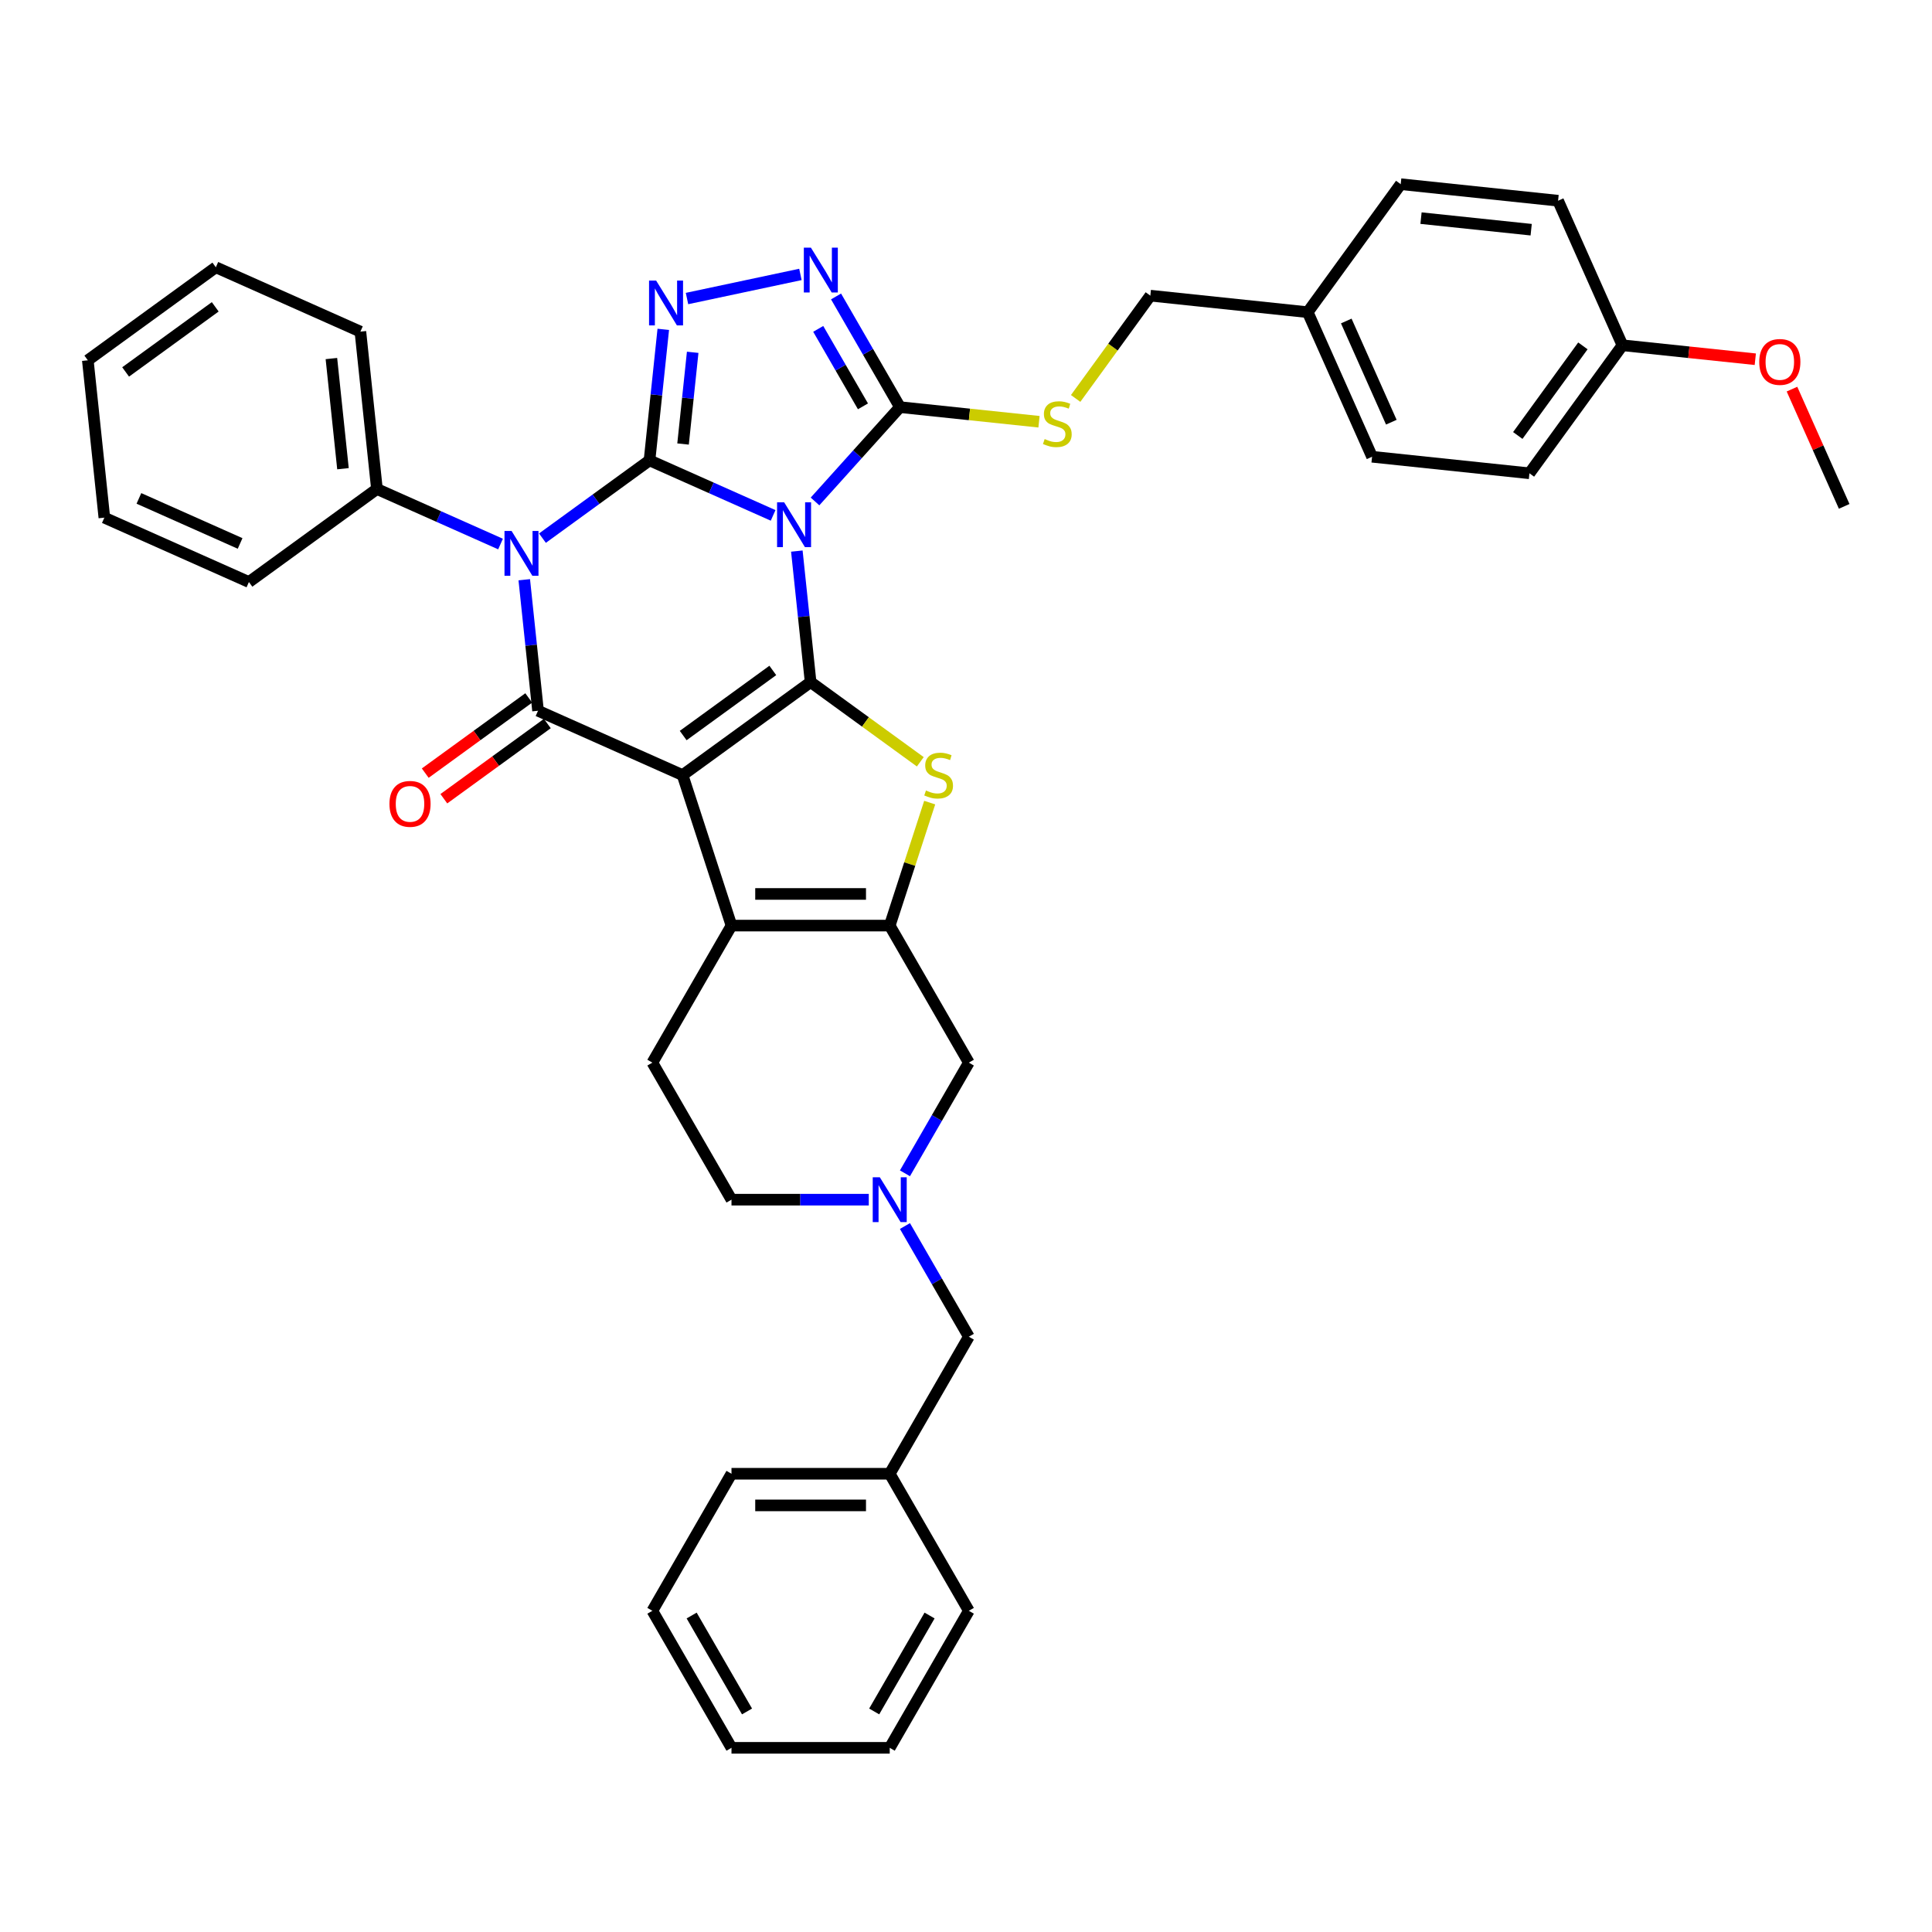 <?xml version='1.0' encoding='iso-8859-1'?>
<svg version='1.1' baseProfile='full'
              xmlns='http://www.w3.org/2000/svg'
                      xmlns:rdkit='http://www.rdkit.org/xml'
                      xmlns:xlink='http://www.w3.org/1999/xlink'
                  xml:space='preserve'
width='1000px' height='1000px' viewBox='0 0 1000 1000'>
<!-- END OF HEADER -->
<rect style='opacity:1.0;fill:#FFFFFF;stroke:none' width='1000' height='1000' x='0' y='0'> </rect>
<path class='bond-0' d='M 336.186,238.281 L 368.175,252.524' style='fill:none;fill-rule:evenodd;stroke:#000000;stroke-width:6px;stroke-linecap:butt;stroke-linejoin:miter;stroke-opacity:1' />
<path class='bond-0' d='M 368.175,252.524 L 400.165,266.766' style='fill:none;fill-rule:evenodd;stroke:#0000FF;stroke-width:6px;stroke-linecap:butt;stroke-linejoin:miter;stroke-opacity:1' />
<path class='bond-3' d='M 336.186,238.281 L 308.477,258.413' style='fill:none;fill-rule:evenodd;stroke:#000000;stroke-width:6px;stroke-linecap:butt;stroke-linejoin:miter;stroke-opacity:1' />
<path class='bond-3' d='M 308.477,258.413 L 280.768,278.544' style='fill:none;fill-rule:evenodd;stroke:#0000FF;stroke-width:6px;stroke-linecap:butt;stroke-linejoin:miter;stroke-opacity:1' />
<path class='bond-5' d='M 336.186,238.281 L 339.749,204.376' style='fill:none;fill-rule:evenodd;stroke:#000000;stroke-width:6px;stroke-linecap:butt;stroke-linejoin:miter;stroke-opacity:1' />
<path class='bond-5' d='M 339.749,204.376 L 343.313,170.471' style='fill:none;fill-rule:evenodd;stroke:#0000FF;stroke-width:6px;stroke-linecap:butt;stroke-linejoin:miter;stroke-opacity:1' />
<path class='bond-5' d='M 353.546,229.822 L 356.04,206.088' style='fill:none;fill-rule:evenodd;stroke:#000000;stroke-width:6px;stroke-linecap:butt;stroke-linejoin:miter;stroke-opacity:1' />
<path class='bond-5' d='M 356.04,206.088 L 358.535,182.355' style='fill:none;fill-rule:evenodd;stroke:#0000FF;stroke-width:6px;stroke-linecap:butt;stroke-linejoin:miter;stroke-opacity:1' />
<path class='bond-1' d='M 412.443,285.24 L 416.006,319.145' style='fill:none;fill-rule:evenodd;stroke:#0000FF;stroke-width:6px;stroke-linecap:butt;stroke-linejoin:miter;stroke-opacity:1' />
<path class='bond-1' d='M 416.006,319.145 L 419.57,353.05' style='fill:none;fill-rule:evenodd;stroke:#000000;stroke-width:6px;stroke-linecap:butt;stroke-linejoin:miter;stroke-opacity:1' />
<path class='bond-9' d='M 421.853,259.551 L 443.833,235.139' style='fill:none;fill-rule:evenodd;stroke:#0000FF;stroke-width:6px;stroke-linecap:butt;stroke-linejoin:miter;stroke-opacity:1' />
<path class='bond-9' d='M 443.833,235.139 L 465.813,210.728' style='fill:none;fill-rule:evenodd;stroke:#000000;stroke-width:6px;stroke-linecap:butt;stroke-linejoin:miter;stroke-opacity:1' />
<path class='bond-6' d='M 419.57,353.05 L 447.959,373.675' style='fill:none;fill-rule:evenodd;stroke:#000000;stroke-width:6px;stroke-linecap:butt;stroke-linejoin:miter;stroke-opacity:1' />
<path class='bond-6' d='M 447.959,373.675 L 476.347,394.301' style='fill:none;fill-rule:evenodd;stroke:#CCCC00;stroke-width:6px;stroke-linecap:butt;stroke-linejoin:miter;stroke-opacity:1' />
<path class='bond-40' d='M 419.57,353.05 L 353.308,401.192' style='fill:none;fill-rule:evenodd;stroke:#000000;stroke-width:6px;stroke-linecap:butt;stroke-linejoin:miter;stroke-opacity:1' />
<path class='bond-40' d='M 400.002,347.019 L 353.619,380.718' style='fill:none;fill-rule:evenodd;stroke:#000000;stroke-width:6px;stroke-linecap:butt;stroke-linejoin:miter;stroke-opacity:1' />
<path class='bond-2' d='M 353.308,401.192 L 278.485,367.878' style='fill:none;fill-rule:evenodd;stroke:#000000;stroke-width:6px;stroke-linecap:butt;stroke-linejoin:miter;stroke-opacity:1' />
<path class='bond-7' d='M 353.308,401.192 L 378.618,479.087' style='fill:none;fill-rule:evenodd;stroke:#000000;stroke-width:6px;stroke-linecap:butt;stroke-linejoin:miter;stroke-opacity:1' />
<path class='bond-4' d='M 271.358,300.068 L 274.922,333.973' style='fill:none;fill-rule:evenodd;stroke:#0000FF;stroke-width:6px;stroke-linecap:butt;stroke-linejoin:miter;stroke-opacity:1' />
<path class='bond-4' d='M 274.922,333.973 L 278.485,367.878' style='fill:none;fill-rule:evenodd;stroke:#000000;stroke-width:6px;stroke-linecap:butt;stroke-linejoin:miter;stroke-opacity:1' />
<path class='bond-15' d='M 259.08,281.595 L 227.09,267.352' style='fill:none;fill-rule:evenodd;stroke:#0000FF;stroke-width:6px;stroke-linecap:butt;stroke-linejoin:miter;stroke-opacity:1' />
<path class='bond-15' d='M 227.09,267.352 L 195.101,253.11' style='fill:none;fill-rule:evenodd;stroke:#000000;stroke-width:6px;stroke-linecap:butt;stroke-linejoin:miter;stroke-opacity:1' />
<path class='bond-16' d='M 273.671,361.252 L 246.888,380.711' style='fill:none;fill-rule:evenodd;stroke:#000000;stroke-width:6px;stroke-linecap:butt;stroke-linejoin:miter;stroke-opacity:1' />
<path class='bond-16' d='M 246.888,380.711 L 220.104,400.171' style='fill:none;fill-rule:evenodd;stroke:#FF0000;stroke-width:6px;stroke-linecap:butt;stroke-linejoin:miter;stroke-opacity:1' />
<path class='bond-16' d='M 283.299,374.505 L 256.516,393.964' style='fill:none;fill-rule:evenodd;stroke:#000000;stroke-width:6px;stroke-linecap:butt;stroke-linejoin:miter;stroke-opacity:1' />
<path class='bond-16' d='M 256.516,393.964 L 229.733,413.423' style='fill:none;fill-rule:evenodd;stroke:#FF0000;stroke-width:6px;stroke-linecap:butt;stroke-linejoin:miter;stroke-opacity:1' />
<path class='bond-10' d='M 355.591,154.521 L 414.294,142.043' style='fill:none;fill-rule:evenodd;stroke:#0000FF;stroke-width:6px;stroke-linecap:butt;stroke-linejoin:miter;stroke-opacity:1' />
<path class='bond-8' d='M 481.207,415.427 L 470.864,447.257' style='fill:none;fill-rule:evenodd;stroke:#CCCC00;stroke-width:6px;stroke-linecap:butt;stroke-linejoin:miter;stroke-opacity:1' />
<path class='bond-8' d='M 470.864,447.257 L 460.522,479.087' style='fill:none;fill-rule:evenodd;stroke:#000000;stroke-width:6px;stroke-linecap:butt;stroke-linejoin:miter;stroke-opacity:1' />
<path class='bond-14' d='M 378.618,479.087 L 337.666,550.018' style='fill:none;fill-rule:evenodd;stroke:#000000;stroke-width:6px;stroke-linecap:butt;stroke-linejoin:miter;stroke-opacity:1' />
<path class='bond-41' d='M 378.618,479.087 L 460.522,479.087' style='fill:none;fill-rule:evenodd;stroke:#000000;stroke-width:6px;stroke-linecap:butt;stroke-linejoin:miter;stroke-opacity:1' />
<path class='bond-41' d='M 390.904,462.706 L 448.236,462.706' style='fill:none;fill-rule:evenodd;stroke:#000000;stroke-width:6px;stroke-linecap:butt;stroke-linejoin:miter;stroke-opacity:1' />
<path class='bond-12' d='M 460.522,479.087 L 501.474,550.018' style='fill:none;fill-rule:evenodd;stroke:#000000;stroke-width:6px;stroke-linecap:butt;stroke-linejoin:miter;stroke-opacity:1' />
<path class='bond-13' d='M 465.813,210.728 L 501.799,214.51' style='fill:none;fill-rule:evenodd;stroke:#000000;stroke-width:6px;stroke-linecap:butt;stroke-linejoin:miter;stroke-opacity:1' />
<path class='bond-13' d='M 501.799,214.51 L 537.784,218.292' style='fill:none;fill-rule:evenodd;stroke:#CCCC00;stroke-width:6px;stroke-linecap:butt;stroke-linejoin:miter;stroke-opacity:1' />
<path class='bond-39' d='M 465.813,210.728 L 449.276,182.085' style='fill:none;fill-rule:evenodd;stroke:#000000;stroke-width:6px;stroke-linecap:butt;stroke-linejoin:miter;stroke-opacity:1' />
<path class='bond-39' d='M 449.276,182.085 L 432.739,153.442' style='fill:none;fill-rule:evenodd;stroke:#0000FF;stroke-width:6px;stroke-linecap:butt;stroke-linejoin:miter;stroke-opacity:1' />
<path class='bond-39' d='M 446.666,210.325 L 435.09,190.275' style='fill:none;fill-rule:evenodd;stroke:#000000;stroke-width:6px;stroke-linecap:butt;stroke-linejoin:miter;stroke-opacity:1' />
<path class='bond-39' d='M 435.09,190.275 L 423.514,170.225' style='fill:none;fill-rule:evenodd;stroke:#0000FF;stroke-width:6px;stroke-linecap:butt;stroke-linejoin:miter;stroke-opacity:1' />
<path class='bond-11' d='M 468.4,607.304 L 484.937,578.661' style='fill:none;fill-rule:evenodd;stroke:#0000FF;stroke-width:6px;stroke-linecap:butt;stroke-linejoin:miter;stroke-opacity:1' />
<path class='bond-11' d='M 484.937,578.661 L 501.474,550.018' style='fill:none;fill-rule:evenodd;stroke:#000000;stroke-width:6px;stroke-linecap:butt;stroke-linejoin:miter;stroke-opacity:1' />
<path class='bond-18' d='M 468.4,634.594 L 484.937,663.237' style='fill:none;fill-rule:evenodd;stroke:#0000FF;stroke-width:6px;stroke-linecap:butt;stroke-linejoin:miter;stroke-opacity:1' />
<path class='bond-18' d='M 484.937,663.237 L 501.474,691.88' style='fill:none;fill-rule:evenodd;stroke:#000000;stroke-width:6px;stroke-linecap:butt;stroke-linejoin:miter;stroke-opacity:1' />
<path class='bond-43' d='M 449.678,620.949 L 414.148,620.949' style='fill:none;fill-rule:evenodd;stroke:#0000FF;stroke-width:6px;stroke-linecap:butt;stroke-linejoin:miter;stroke-opacity:1' />
<path class='bond-43' d='M 414.148,620.949 L 378.618,620.949' style='fill:none;fill-rule:evenodd;stroke:#000000;stroke-width:6px;stroke-linecap:butt;stroke-linejoin:miter;stroke-opacity:1' />
<path class='bond-19' d='M 556.753,206.235 L 576.082,179.631' style='fill:none;fill-rule:evenodd;stroke:#CCCC00;stroke-width:6px;stroke-linecap:butt;stroke-linejoin:miter;stroke-opacity:1' />
<path class='bond-19' d='M 576.082,179.631 L 595.411,153.027' style='fill:none;fill-rule:evenodd;stroke:#000000;stroke-width:6px;stroke-linecap:butt;stroke-linejoin:miter;stroke-opacity:1' />
<path class='bond-17' d='M 337.666,550.018 L 378.618,620.949' style='fill:none;fill-rule:evenodd;stroke:#000000;stroke-width:6px;stroke-linecap:butt;stroke-linejoin:miter;stroke-opacity:1' />
<path class='bond-28' d='M 195.101,253.11 L 186.539,171.654' style='fill:none;fill-rule:evenodd;stroke:#000000;stroke-width:6px;stroke-linecap:butt;stroke-linejoin:miter;stroke-opacity:1' />
<path class='bond-28' d='M 177.525,242.604 L 171.533,185.585' style='fill:none;fill-rule:evenodd;stroke:#000000;stroke-width:6px;stroke-linecap:butt;stroke-linejoin:miter;stroke-opacity:1' />
<path class='bond-29' d='M 195.101,253.11 L 128.839,301.252' style='fill:none;fill-rule:evenodd;stroke:#000000;stroke-width:6px;stroke-linecap:butt;stroke-linejoin:miter;stroke-opacity:1' />
<path class='bond-22' d='M 501.474,691.88 L 460.522,762.811' style='fill:none;fill-rule:evenodd;stroke:#000000;stroke-width:6px;stroke-linecap:butt;stroke-linejoin:miter;stroke-opacity:1' />
<path class='bond-20' d='M 595.411,153.027 L 676.866,161.589' style='fill:none;fill-rule:evenodd;stroke:#000000;stroke-width:6px;stroke-linecap:butt;stroke-linejoin:miter;stroke-opacity:1' />
<path class='bond-23' d='M 676.866,161.589 L 725.008,95.327' style='fill:none;fill-rule:evenodd;stroke:#000000;stroke-width:6px;stroke-linecap:butt;stroke-linejoin:miter;stroke-opacity:1' />
<path class='bond-24' d='M 676.866,161.589 L 710.179,236.412' style='fill:none;fill-rule:evenodd;stroke:#000000;stroke-width:6px;stroke-linecap:butt;stroke-linejoin:miter;stroke-opacity:1' />
<path class='bond-24' d='M 696.828,166.149 L 720.147,218.526' style='fill:none;fill-rule:evenodd;stroke:#000000;stroke-width:6px;stroke-linecap:butt;stroke-linejoin:miter;stroke-opacity:1' />
<path class='bond-21' d='M 839.777,178.711 L 791.635,244.973' style='fill:none;fill-rule:evenodd;stroke:#000000;stroke-width:6px;stroke-linecap:butt;stroke-linejoin:miter;stroke-opacity:1' />
<path class='bond-21' d='M 819.303,179.022 L 785.604,225.405' style='fill:none;fill-rule:evenodd;stroke:#000000;stroke-width:6px;stroke-linecap:butt;stroke-linejoin:miter;stroke-opacity:1' />
<path class='bond-27' d='M 839.777,178.711 L 874.157,182.325' style='fill:none;fill-rule:evenodd;stroke:#000000;stroke-width:6px;stroke-linecap:butt;stroke-linejoin:miter;stroke-opacity:1' />
<path class='bond-27' d='M 874.157,182.325 L 908.537,185.938' style='fill:none;fill-rule:evenodd;stroke:#FF0000;stroke-width:6px;stroke-linecap:butt;stroke-linejoin:miter;stroke-opacity:1' />
<path class='bond-44' d='M 839.777,178.711 L 806.463,103.888' style='fill:none;fill-rule:evenodd;stroke:#000000;stroke-width:6px;stroke-linecap:butt;stroke-linejoin:miter;stroke-opacity:1' />
<path class='bond-30' d='M 460.522,762.811 L 378.618,762.811' style='fill:none;fill-rule:evenodd;stroke:#000000;stroke-width:6px;stroke-linecap:butt;stroke-linejoin:miter;stroke-opacity:1' />
<path class='bond-30' d='M 448.236,779.192 L 390.904,779.192' style='fill:none;fill-rule:evenodd;stroke:#000000;stroke-width:6px;stroke-linecap:butt;stroke-linejoin:miter;stroke-opacity:1' />
<path class='bond-31' d='M 460.522,762.811 L 501.474,833.742' style='fill:none;fill-rule:evenodd;stroke:#000000;stroke-width:6px;stroke-linecap:butt;stroke-linejoin:miter;stroke-opacity:1' />
<path class='bond-26' d='M 725.008,95.327 L 806.463,103.888' style='fill:none;fill-rule:evenodd;stroke:#000000;stroke-width:6px;stroke-linecap:butt;stroke-linejoin:miter;stroke-opacity:1' />
<path class='bond-26' d='M 735.514,112.902 L 792.533,118.895' style='fill:none;fill-rule:evenodd;stroke:#000000;stroke-width:6px;stroke-linecap:butt;stroke-linejoin:miter;stroke-opacity:1' />
<path class='bond-25' d='M 710.179,236.412 L 791.635,244.973' style='fill:none;fill-rule:evenodd;stroke:#000000;stroke-width:6px;stroke-linecap:butt;stroke-linejoin:miter;stroke-opacity:1' />
<path class='bond-32' d='M 927.526,201.409 L 941.036,231.752' style='fill:none;fill-rule:evenodd;stroke:#FF0000;stroke-width:6px;stroke-linecap:butt;stroke-linejoin:miter;stroke-opacity:1' />
<path class='bond-32' d='M 941.036,231.752 L 954.545,262.096' style='fill:none;fill-rule:evenodd;stroke:#000000;stroke-width:6px;stroke-linecap:butt;stroke-linejoin:miter;stroke-opacity:1' />
<path class='bond-33' d='M 186.539,171.654 L 111.716,138.341' style='fill:none;fill-rule:evenodd;stroke:#000000;stroke-width:6px;stroke-linecap:butt;stroke-linejoin:miter;stroke-opacity:1' />
<path class='bond-34' d='M 128.839,301.252 L 54.016,267.938' style='fill:none;fill-rule:evenodd;stroke:#000000;stroke-width:6px;stroke-linecap:butt;stroke-linejoin:miter;stroke-opacity:1' />
<path class='bond-34' d='M 124.278,281.29 L 71.902,257.971' style='fill:none;fill-rule:evenodd;stroke:#000000;stroke-width:6px;stroke-linecap:butt;stroke-linejoin:miter;stroke-opacity:1' />
<path class='bond-35' d='M 378.618,762.811 L 337.666,833.742' style='fill:none;fill-rule:evenodd;stroke:#000000;stroke-width:6px;stroke-linecap:butt;stroke-linejoin:miter;stroke-opacity:1' />
<path class='bond-36' d='M 501.474,833.742 L 460.522,904.673' style='fill:none;fill-rule:evenodd;stroke:#000000;stroke-width:6px;stroke-linecap:butt;stroke-linejoin:miter;stroke-opacity:1' />
<path class='bond-36' d='M 481.145,836.191 L 452.479,885.843' style='fill:none;fill-rule:evenodd;stroke:#000000;stroke-width:6px;stroke-linecap:butt;stroke-linejoin:miter;stroke-opacity:1' />
<path class='bond-42' d='M 111.716,138.341 L 45.455,186.483' style='fill:none;fill-rule:evenodd;stroke:#000000;stroke-width:6px;stroke-linecap:butt;stroke-linejoin:miter;stroke-opacity:1' />
<path class='bond-42' d='M 111.405,158.815 L 65.022,192.514' style='fill:none;fill-rule:evenodd;stroke:#000000;stroke-width:6px;stroke-linecap:butt;stroke-linejoin:miter;stroke-opacity:1' />
<path class='bond-37' d='M 54.016,267.938 L 45.455,186.483' style='fill:none;fill-rule:evenodd;stroke:#000000;stroke-width:6px;stroke-linecap:butt;stroke-linejoin:miter;stroke-opacity:1' />
<path class='bond-45' d='M 337.666,833.742 L 378.618,904.673' style='fill:none;fill-rule:evenodd;stroke:#000000;stroke-width:6px;stroke-linecap:butt;stroke-linejoin:miter;stroke-opacity:1' />
<path class='bond-45' d='M 357.995,836.191 L 386.661,885.843' style='fill:none;fill-rule:evenodd;stroke:#000000;stroke-width:6px;stroke-linecap:butt;stroke-linejoin:miter;stroke-opacity:1' />
<path class='bond-38' d='M 460.522,904.673 L 378.618,904.673' style='fill:none;fill-rule:evenodd;stroke:#000000;stroke-width:6px;stroke-linecap:butt;stroke-linejoin:miter;stroke-opacity:1' />
<path  class='atom-1' d='M 405.881 259.997
L 413.482 272.282
Q 414.236 273.495, 415.448 275.69
Q 416.66 277.885, 416.726 278.016
L 416.726 259.997
L 419.805 259.997
L 419.805 283.192
L 416.627 283.192
L 408.47 269.76
Q 407.52 268.187, 406.504 266.385
Q 405.521 264.583, 405.226 264.026
L 405.226 283.192
L 402.212 283.192
L 402.212 259.997
L 405.881 259.997
' fill='#0000FF'/>
<path  class='atom-4' d='M 264.797 274.825
L 272.397 287.111
Q 273.151 288.323, 274.363 290.518
Q 275.575 292.713, 275.641 292.844
L 275.641 274.825
L 278.72 274.825
L 278.72 298.021
L 275.542 298.021
L 267.385 284.588
Q 266.435 283.016, 265.419 281.214
Q 264.436 279.412, 264.141 278.855
L 264.141 298.021
L 261.127 298.021
L 261.127 274.825
L 264.797 274.825
' fill='#0000FF'/>
<path  class='atom-6' d='M 339.62 145.228
L 347.22 157.514
Q 347.974 158.726, 349.186 160.921
Q 350.398 163.116, 350.464 163.247
L 350.464 145.228
L 353.543 145.228
L 353.543 168.423
L 350.365 168.423
L 342.208 154.991
Q 341.258 153.418, 340.242 151.617
Q 339.259 149.815, 338.964 149.258
L 338.964 168.423
L 335.95 168.423
L 335.95 145.228
L 339.62 145.228
' fill='#0000FF'/>
<path  class='atom-7' d='M 479.279 409.153
Q 479.542 409.251, 480.623 409.71
Q 481.704 410.168, 482.883 410.463
Q 484.095 410.725, 485.275 410.725
Q 487.47 410.725, 488.748 409.677
Q 490.025 408.596, 490.025 406.728
Q 490.025 405.451, 489.37 404.664
Q 488.748 403.878, 487.765 403.452
Q 486.782 403.026, 485.144 402.535
Q 483.08 401.913, 481.835 401.323
Q 480.623 400.733, 479.738 399.488
Q 478.886 398.243, 478.886 396.146
Q 478.886 393.231, 480.852 391.429
Q 482.85 389.627, 486.782 389.627
Q 489.468 389.627, 492.515 390.905
L 491.762 393.427
Q 488.977 392.281, 486.88 392.281
Q 484.62 392.281, 483.375 393.231
Q 482.13 394.148, 482.162 395.753
Q 482.162 396.998, 482.785 397.752
Q 483.44 398.505, 484.357 398.931
Q 485.308 399.357, 486.88 399.849
Q 488.977 400.504, 490.222 401.159
Q 491.467 401.814, 492.351 403.157
Q 493.269 404.468, 493.269 406.728
Q 493.269 409.939, 491.106 411.675
Q 488.977 413.379, 485.406 413.379
Q 483.342 413.379, 481.769 412.92
Q 480.229 412.495, 478.395 411.741
L 479.279 409.153
' fill='#CCCC00'/>
<path  class='atom-11' d='M 419.734 128.199
L 427.335 140.485
Q 428.088 141.697, 429.3 143.892
Q 430.513 146.087, 430.578 146.218
L 430.578 128.199
L 433.658 128.199
L 433.658 151.394
L 430.48 151.394
L 422.322 137.962
Q 421.372 136.39, 420.356 134.588
Q 419.374 132.786, 419.079 132.229
L 419.079 151.394
L 416.065 151.394
L 416.065 128.199
L 419.734 128.199
' fill='#0000FF'/>
<path  class='atom-12' d='M 455.395 609.352
L 462.995 621.637
Q 463.749 622.849, 464.961 625.044
Q 466.173 627.239, 466.239 627.37
L 466.239 609.352
L 469.318 609.352
L 469.318 632.547
L 466.141 632.547
L 457.983 619.114
Q 457.033 617.542, 456.017 615.74
Q 455.034 613.938, 454.74 613.381
L 454.74 632.547
L 451.725 632.547
L 451.725 609.352
L 455.395 609.352
' fill='#0000FF'/>
<path  class='atom-14' d='M 540.716 227.25
Q 540.978 227.348, 542.059 227.807
Q 543.141 228.266, 544.32 228.561
Q 545.532 228.823, 546.712 228.823
Q 548.907 228.823, 550.184 227.774
Q 551.462 226.693, 551.462 224.826
Q 551.462 223.548, 550.807 222.762
Q 550.184 221.976, 549.201 221.55
Q 548.219 221.124, 546.581 220.632
Q 544.517 220.01, 543.272 219.42
Q 542.059 218.83, 541.175 217.586
Q 540.323 216.341, 540.323 214.244
Q 540.323 211.328, 542.289 209.526
Q 544.287 207.724, 548.219 207.724
Q 550.905 207.724, 553.952 209.002
L 553.198 211.525
Q 550.414 210.378, 548.317 210.378
Q 546.056 210.378, 544.811 211.328
Q 543.566 212.245, 543.599 213.851
Q 543.599 215.096, 544.222 215.849
Q 544.877 216.603, 545.794 217.029
Q 546.744 217.454, 548.317 217.946
Q 550.414 218.601, 551.659 219.256
Q 552.904 219.912, 553.788 221.255
Q 554.705 222.565, 554.705 224.826
Q 554.705 228.036, 552.543 229.773
Q 550.414 231.476, 546.843 231.476
Q 544.779 231.476, 543.206 231.018
Q 541.666 230.592, 539.832 229.838
L 540.716 227.25
' fill='#CCCC00'/>
<path  class='atom-17' d='M 201.576 416.086
Q 201.576 410.516, 204.328 407.404
Q 207.08 404.292, 212.223 404.292
Q 217.367 404.292, 220.119 407.404
Q 222.871 410.516, 222.871 416.086
Q 222.871 421.721, 220.086 424.932
Q 217.301 428.109, 212.223 428.109
Q 207.113 428.109, 204.328 424.932
Q 201.576 421.754, 201.576 416.086
M 212.223 425.488
Q 215.762 425.488, 217.662 423.13
Q 219.595 420.738, 219.595 416.086
Q 219.595 411.532, 217.662 409.239
Q 215.762 406.913, 212.223 406.913
Q 208.685 406.913, 206.752 409.206
Q 204.852 411.499, 204.852 416.086
Q 204.852 420.771, 206.752 423.13
Q 208.685 425.488, 212.223 425.488
' fill='#FF0000'/>
<path  class='atom-28' d='M 910.585 187.338
Q 910.585 181.769, 913.337 178.656
Q 916.088 175.544, 921.232 175.544
Q 926.376 175.544, 929.128 178.656
Q 931.88 181.769, 931.88 187.338
Q 931.88 192.973, 929.095 196.184
Q 926.31 199.362, 921.232 199.362
Q 916.121 199.362, 913.337 196.184
Q 910.585 193.006, 910.585 187.338
M 921.232 196.741
Q 924.77 196.741, 926.671 194.382
Q 928.603 191.99, 928.603 187.338
Q 928.603 182.784, 926.671 180.491
Q 924.77 178.165, 921.232 178.165
Q 917.694 178.165, 915.761 180.458
Q 913.861 182.751, 913.861 187.338
Q 913.861 192.023, 915.761 194.382
Q 917.694 196.741, 921.232 196.741
' fill='#FF0000'/>
</svg>
